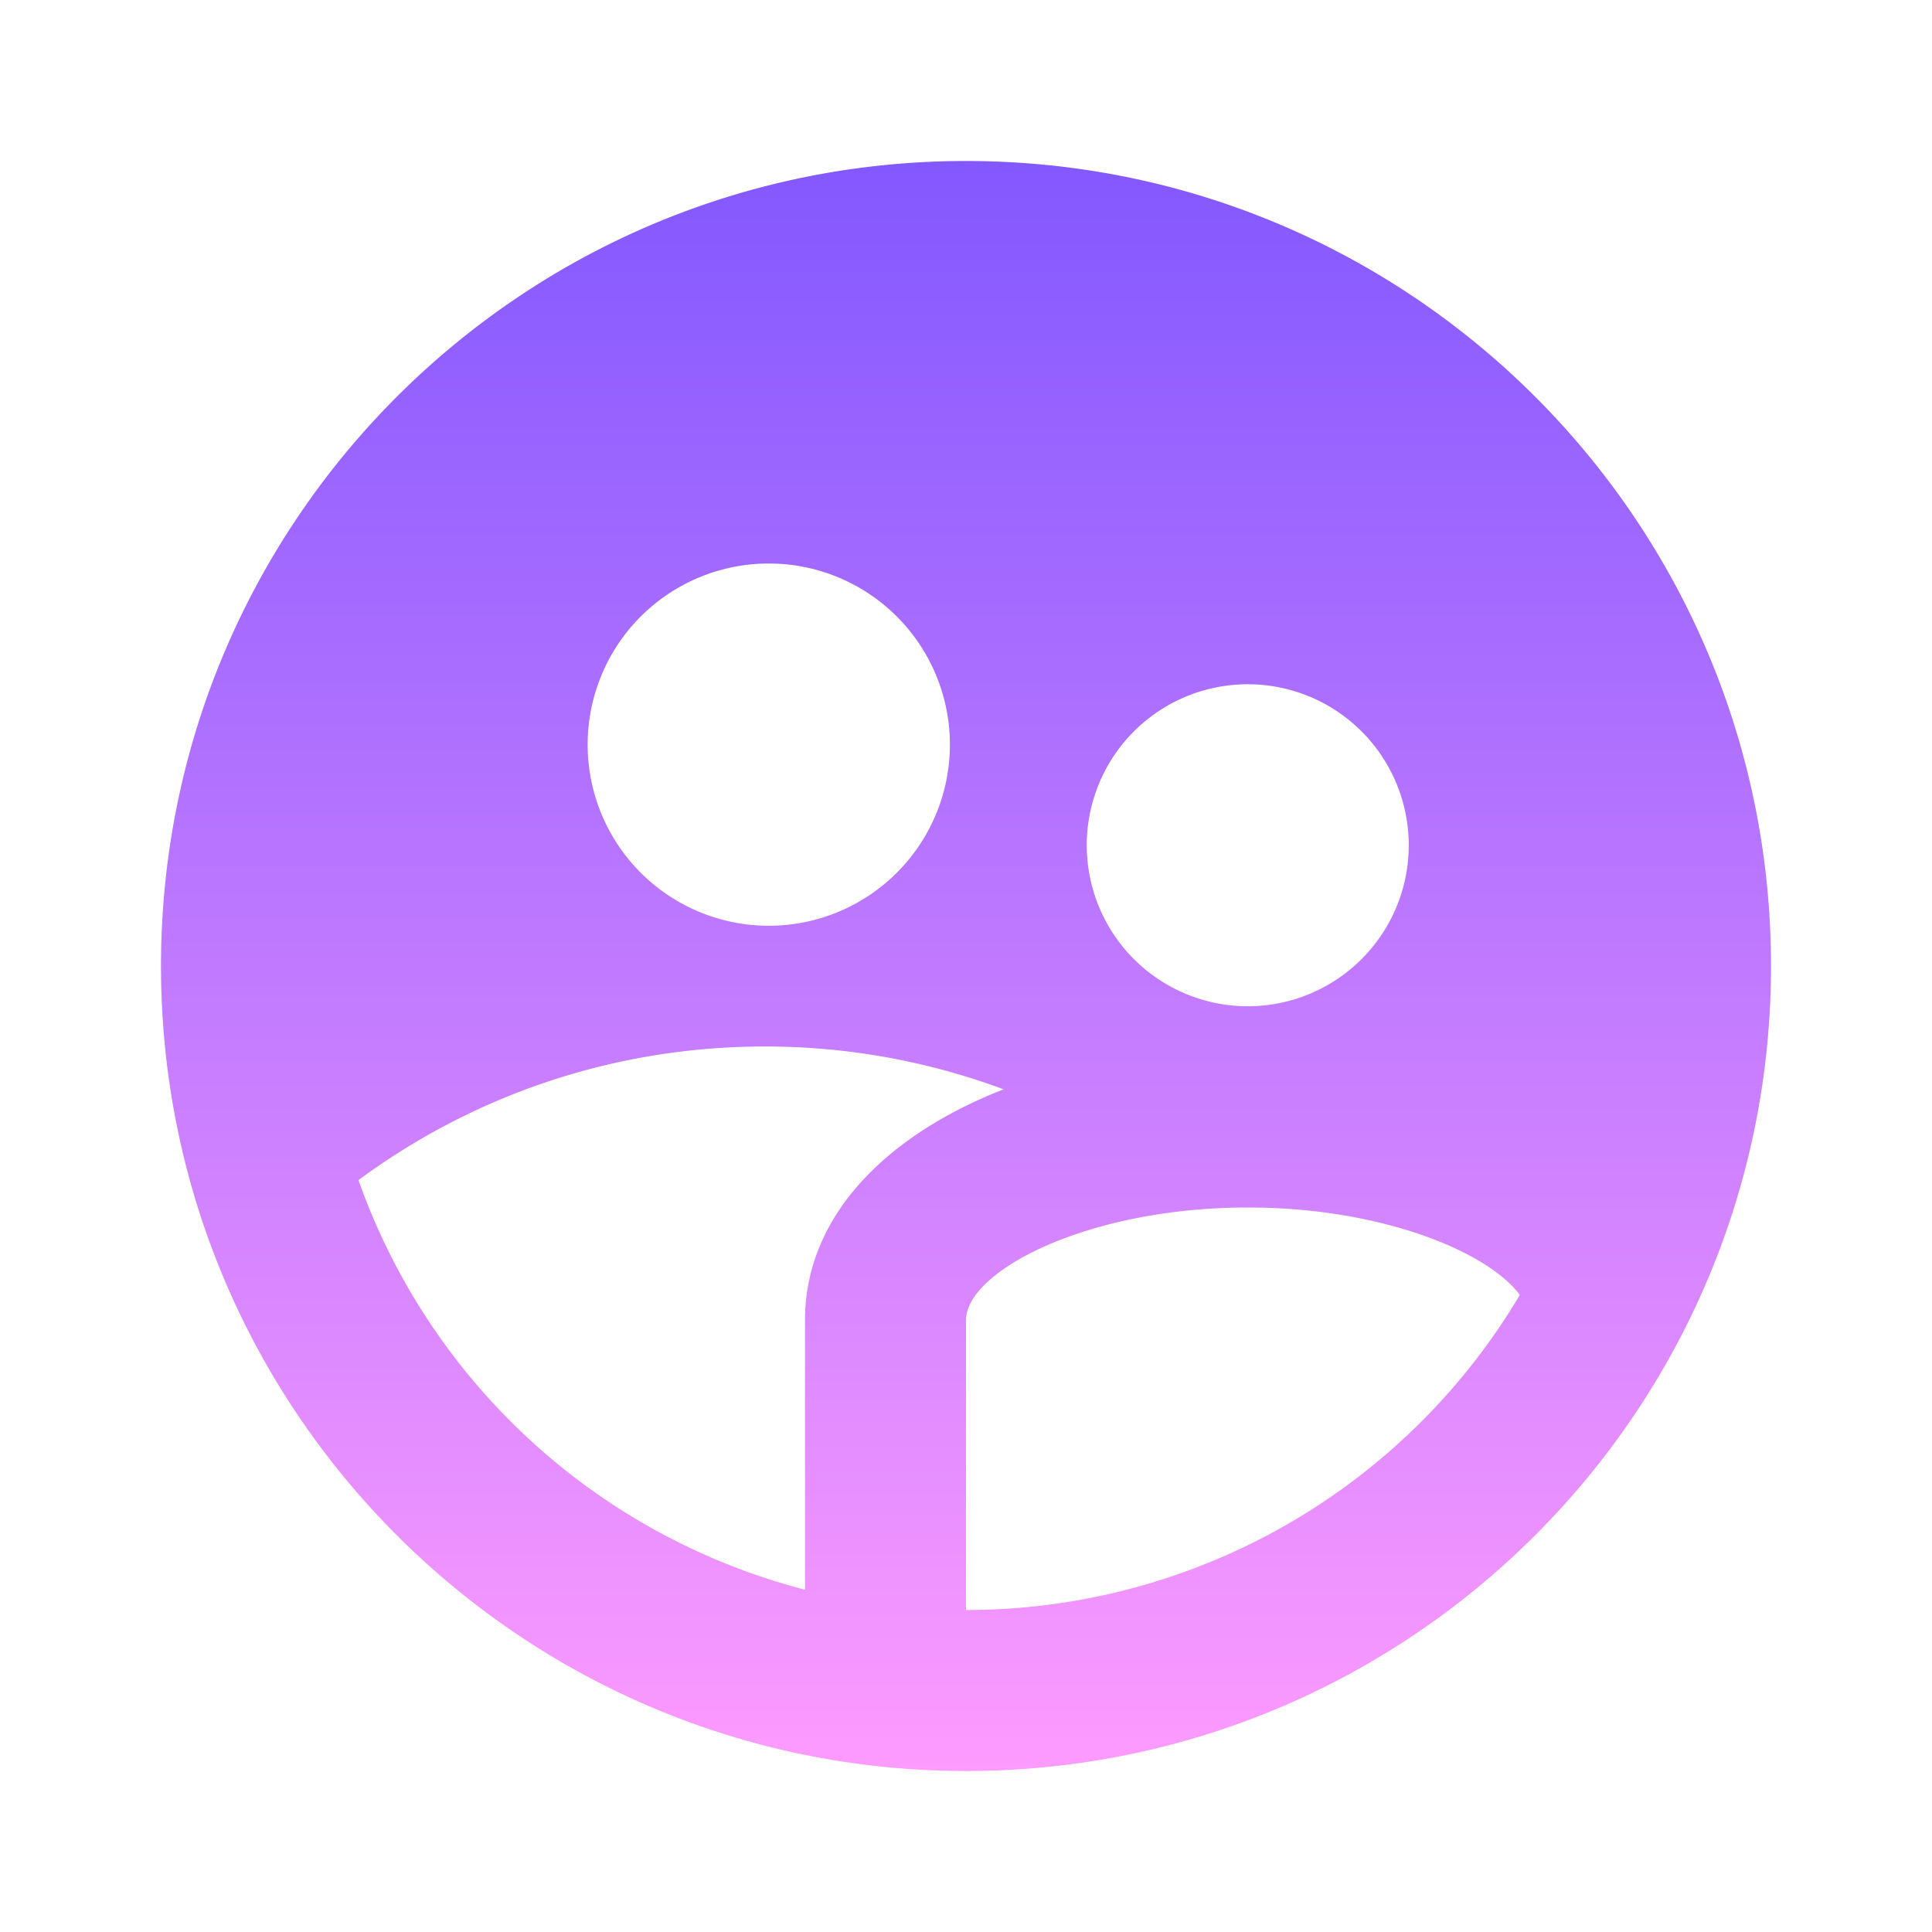  <svg
                    width="48"
                    height="48"
                    fill="none"
                    xmlns="http://www.w3.org/2000/svg"
                    class="mb-8"
                  >
                    <g clip-path="url(#clip0_1766_5774)">
                      <path
                        d="M20 39.496V32.8c0-2.566 1.99-4.584 4.934-5.736A16.963 16.963 0 0019 26c-3.78 0-7.272 1.234-10.094 3.32A16.033 16.033 0 0020 39.496zm17.76-7.324C36.97 31.106 34.34 30 31 30c-4.012 0-7 1.594-7 2.8V40a15.993 15.993 0 0013.76-7.828zM19.1 23a4.5 4.5 0 100-9 4.5 4.5 0 000 9zM31 25a4 4 0 100-8 4 4 0 000 8zm-7 19C12.954 44 4 35.046 4 24S12.954 4 24 4s20 8.954 20 20-8.954 20-20 20z"
                        fill="url(#paint0_linear_1766_5774)"
                      />
                    </g>
                    <defs>
                      <linearGradient
                        id="paint0_linear_1766_5774"
                        x1="24"
                        y1="4"
                        x2="24"
                        y2="44"
                        gradientUnits="userSpaceOnUse"
                      >
                        <stop stop-color="#8358FF" />
                        <stop offset="1" stop-color="#FD9BFF" />
                      </linearGradient>
                      <clipPath id="clip0_1766_5774">
                        <path fill="#fff" d="M0 0h48v48H0z" />
                      </clipPath>
                    </defs>
                  </svg>